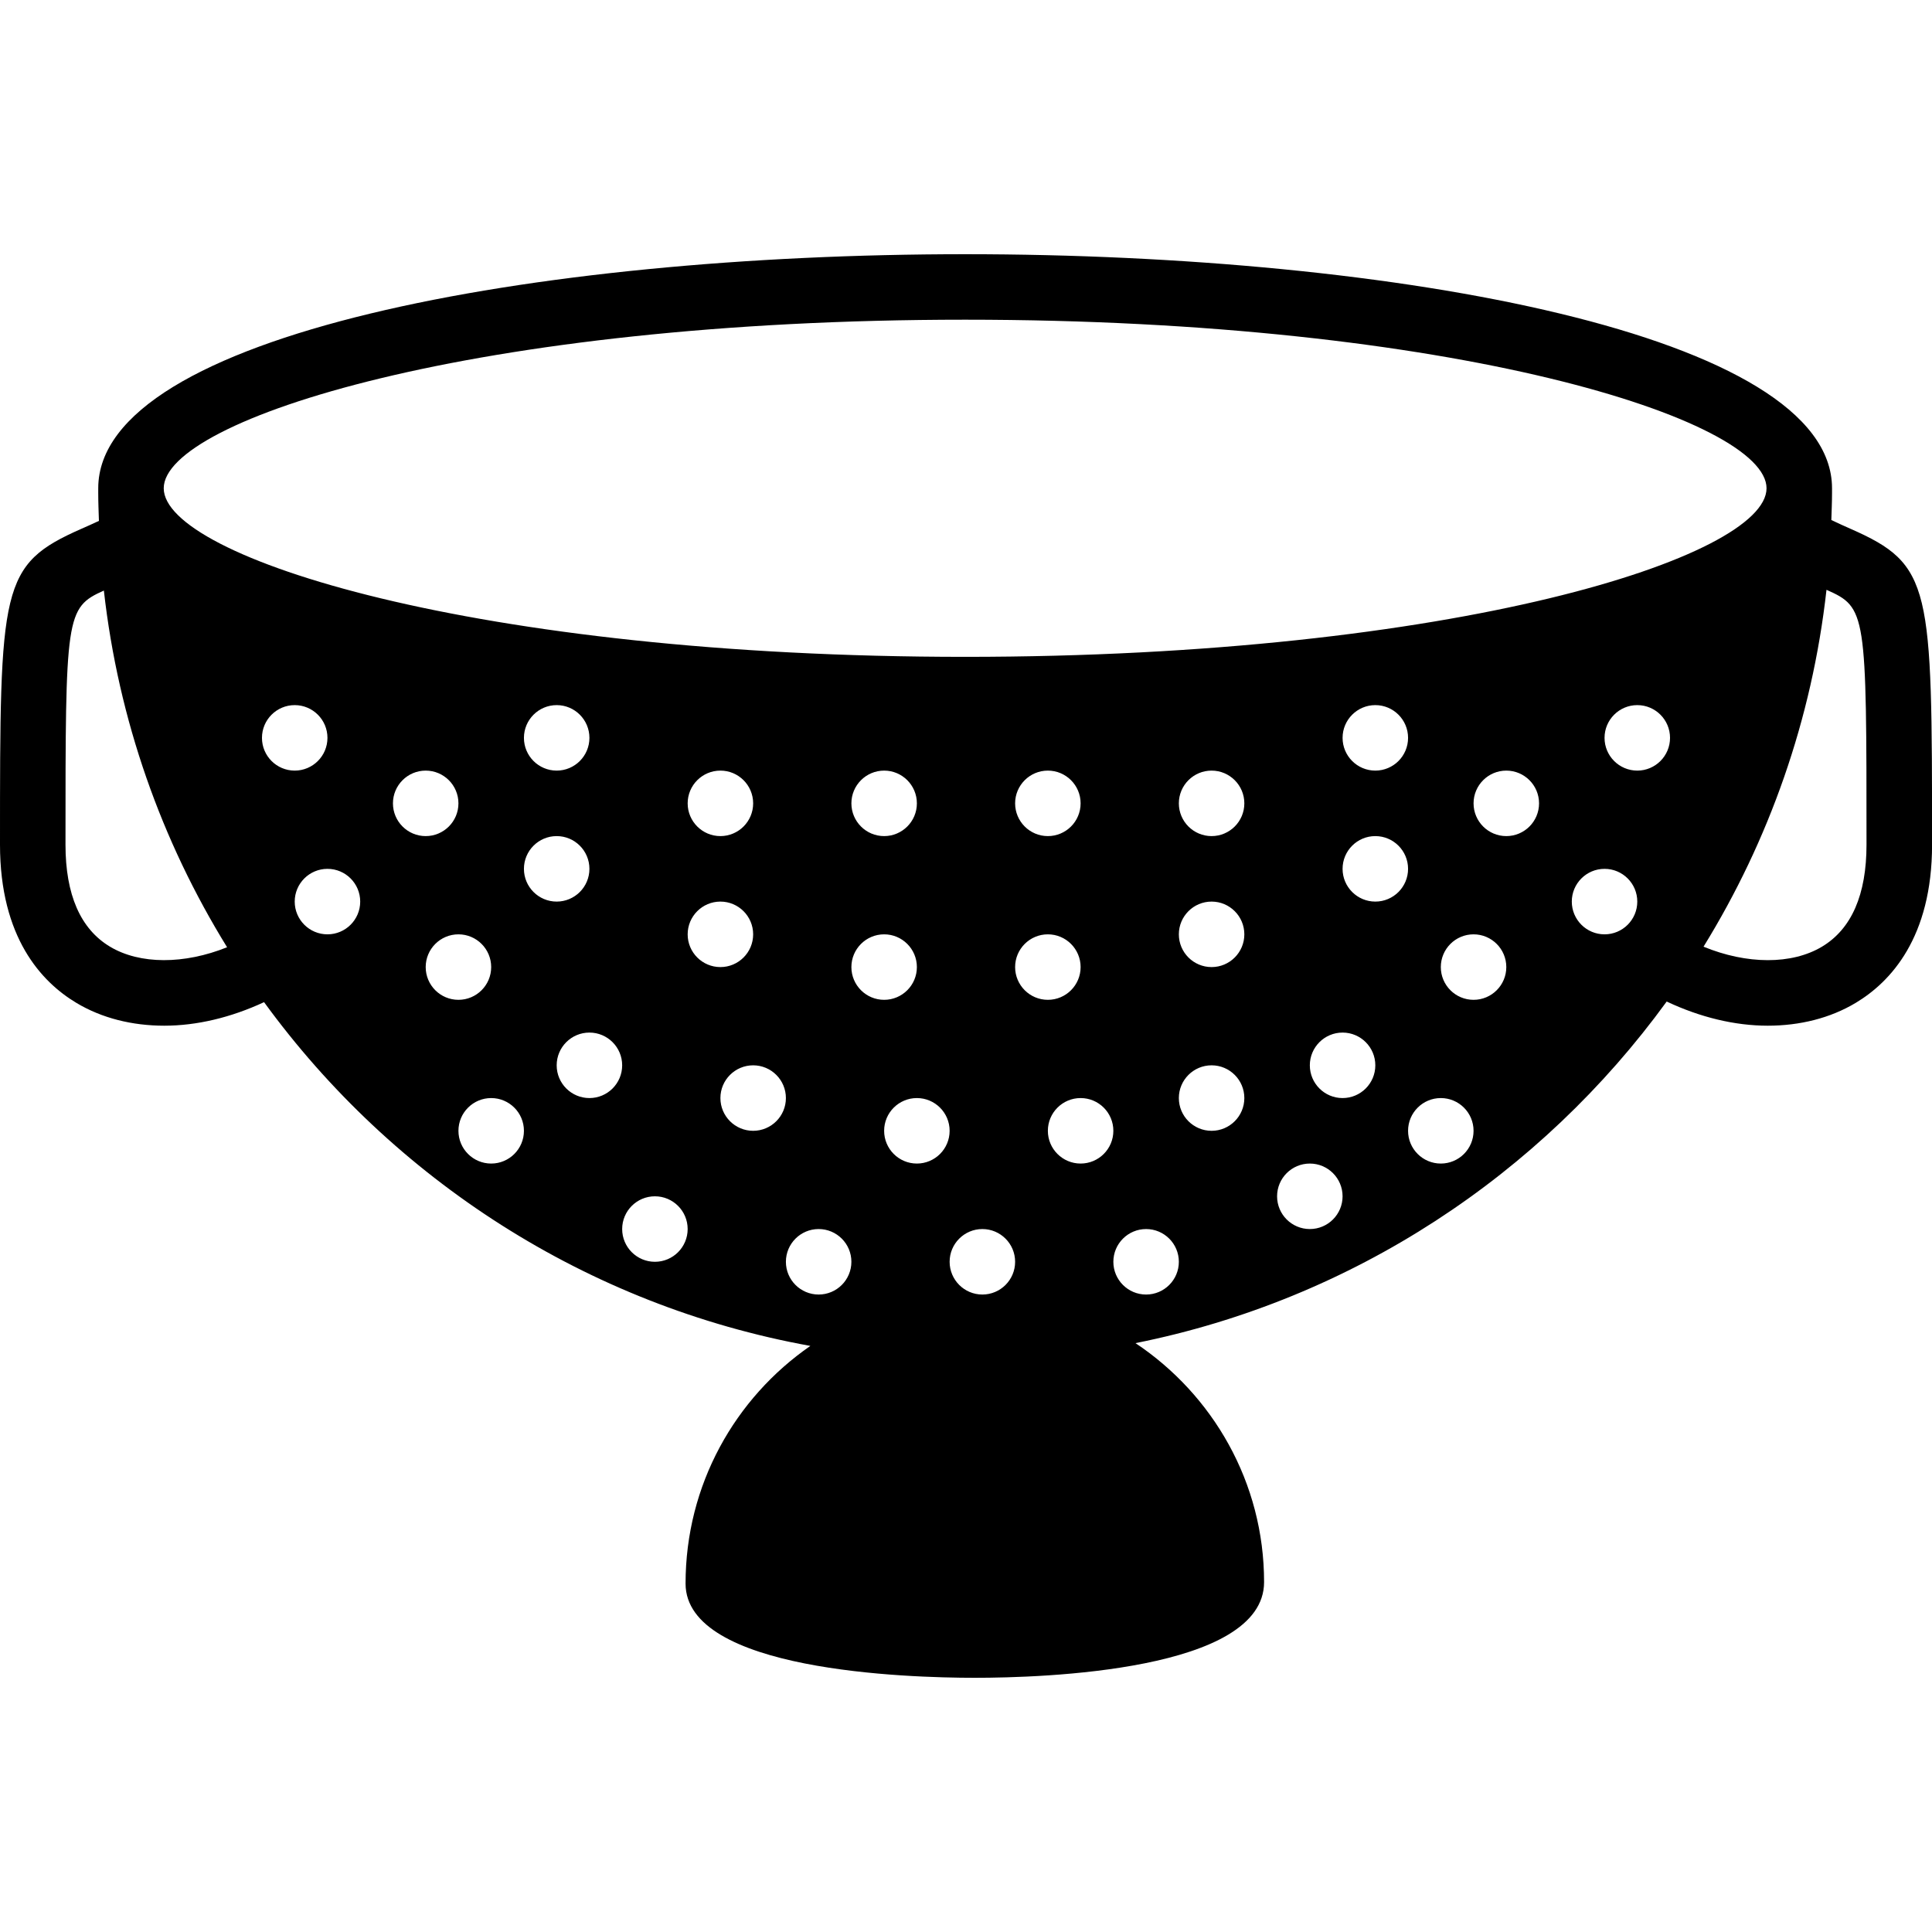 <?xml version="1.0" encoding="iso-8859-1"?>
<!-- Uploaded to: SVG Repo, www.svgrepo.com, Generator: SVG Repo Mixer Tools -->
<!DOCTYPE svg PUBLIC "-//W3C//DTD SVG 1.1//EN" "http://www.w3.org/Graphics/SVG/1.1/DTD/svg11.dtd">
<svg fill="#000000" height="800px" width="800px" version="1.1" id="Capa_1" xmlns="http://www.w3.org/2000/svg" xmlns:xlink="http://www.w3.org/1999/xlink" 
	 viewBox="0 0 59 59" xml:space="preserve">
<path d="M56.51,16.148c-0.175-0.077-0.373-0.167-0.584-0.267c0.008-0.274,0.021-0.546,0.021-0.822v-0.148
	c0-4.693-13.318-7.148-26.474-7.148S3,10.218,3,14.911v0.148c0,0.284,0.012,0.566,0.021,0.848c-0.192,0.09-0.371,0.17-0.531,0.24
	C0,17.244,0,17.89,0,25.795c0,2.838,1.267,4.192,2.33,4.83c0.778,0.467,1.705,0.698,2.688,0.698c0.991,0,2.037-0.25,3.046-0.719
	c3.933,5.402,9.855,9.262,16.683,10.498c-2.3,1.591-3.811,4.242-3.811,7.257c0,2.67,6.762,2.878,8.834,2.878
	s8.833-0.208,8.833-2.923c0-3.038-1.562-5.72-3.927-7.297c6.636-1.328,12.38-5.145,16.222-10.432
	c1.021,0.482,2.082,0.738,3.086,0.738c0.981,0,1.909-0.231,2.688-0.698c1.063-0.638,2.33-1.992,2.33-4.83
	C59,17.89,59,17.244,56.51,16.148z M43,22.533c0,0.552-0.448,1-1,1s-1-0.448-1-1s0.448-1,1-1S43,21.981,43,22.533z M32,28.533
	c0.552,0,1,0.448,1,1s-0.448,1-1,1s-1-0.448-1-1S31.448,28.533,32,28.533z M31,24.533c0-0.552,0.448-1,1-1s1,0.448,1,1s-0.448,1-1,1
	S31,25.085,31,24.533z M33,33.533c0.552,0,1,0.448,1,1s-0.448,1-1,1s-1-0.448-1-1S32.448,33.533,33,33.533z M23,24.533
	c0,0.552-0.448,1-1,1s-1-0.448-1-1s0.448-1,1-1S23,23.981,23,24.533z M18,22.533c0,0.552-0.448,1-1,1s-1-0.448-1-1s0.448-1,1-1
	S18,21.981,18,22.533z M8,22.533c0-0.552,0.448-1,1-1s1,0.448,1,1s-0.448,1-1,1S8,23.085,8,22.533z M28,24.533c0,0.552-0.448,1-1,1
	s-1-0.448-1-1s0.448-1,1-1S28,23.981,28,24.533z M27,28.533c0.552,0,1,0.448,1,1s-0.448,1-1,1s-1-0.448-1-1S26.448,28.533,27,28.533
	z M28,33.533c0.552,0,1,0.448,1,1s-0.448,1-1,1s-1-0.448-1-1S27.448,33.533,28,33.533z M30,37.533c0.552,0,1,0.448,1,1s-0.448,1-1,1
	s-1-0.448-1-1S29.448,37.533,30,37.533z M29.473,9.763c14.939,0,24.474,3.049,24.474,5.148c-0.001,2.099-9.535,5.148-24.474,5.148
	C14.533,20.06,5,17.011,5,14.911S14.533,9.763,29.473,9.763z M3.358,28.909C2.457,28.369,2,27.321,2,25.795
	c0-7,0.004-7.238,1.172-7.76c0.445,3.959,1.764,7.656,3.763,10.892C5.628,29.453,4.273,29.458,3.358,28.909z M10,28.533
	c-0.552,0-1-0.448-1-1s0.448-1,1-1s1,0.448,1,1S10.552,28.533,10,28.533z M12,24.533c0-0.552,0.448-1,1-1s1,0.448,1,1s-0.448,1-1,1
	S12,25.085,12,24.533z M13,29.533c0-0.552,0.448-1,1-1s1,0.448,1,1s-0.448,1-1,1S13,30.085,13,29.533z M15,35.533
	c-0.552,0-1-0.448-1-1s0.448-1,1-1s1,0.448,1,1S15.552,35.533,15,35.533z M16,26.533c0-0.552,0.448-1,1-1s1,0.448,1,1s-0.448,1-1,1
	S16,27.085,16,26.533z M18,33.533c-0.552,0-1-0.448-1-1s0.448-1,1-1s1,0.448,1,1S18.552,33.533,18,33.533z M20,38.533
	c-0.552,0-1-0.448-1-1s0.448-1,1-1s1,0.448,1,1S20.552,38.533,20,38.533z M21,28.533c0-0.552,0.448-1,1-1s1,0.448,1,1s-0.448,1-1,1
	S21,29.085,21,28.533z M23,34.533c-0.552,0-1-0.448-1-1s0.448-1,1-1s1,0.448,1,1S23.552,34.533,23,34.533z M24,38.533
	c0-0.552,0.448-1,1-1s1,0.448,1,1s-0.448,1-1,1S24,39.085,24,38.533z M35,39.533c-0.552,0-1-0.448-1-1s0.448-1,1-1s1,0.448,1,1
	S35.552,39.533,35,39.533z M37,34.533c-0.552,0-1-0.448-1-1s0.448-1,1-1s1,0.448,1,1S37.552,34.533,37,34.533z M37,29.533
	c-0.552,0-1-0.448-1-1s0.448-1,1-1s1,0.448,1,1S37.552,29.533,37,29.533z M37,25.533c-0.552,0-1-0.448-1-1s0.448-1,1-1s1,0.448,1,1
	S37.552,25.533,37,25.533z M40,37.533c-0.552,0-1-0.448-1-1s0.448-1,1-1s1,0.448,1,1S40.552,37.533,40,37.533z M41,33.533
	c-0.552,0-1-0.448-1-1s0.448-1,1-1s1,0.448,1,1S41.552,33.533,41,33.533z M42,27.533c-0.552,0-1-0.448-1-1s0.448-1,1-1s1,0.448,1,1
	S42.552,27.533,42,27.533z M44,35.533c-0.552,0-1-0.448-1-1s0.448-1,1-1s1,0.448,1,1S44.552,35.533,44,35.533z M45,30.533
	c-0.552,0-1-0.448-1-1s0.448-1,1-1s1,0.448,1,1S45.552,30.533,45,30.533z M46,25.533c-0.552,0-1-0.448-1-1s0.448-1,1-1s1,0.448,1,1
	S46.552,25.533,46,25.533z M49,28.533c-0.552,0-1-0.448-1-1s0.448-1,1-1s1,0.448,1,1S49.552,28.533,49,28.533z M49,22.533
	c0-0.552,0.448-1,1-1s1,0.448,1,1s-0.448,1-1,1S49,23.085,49,22.533z M55.642,28.909c-0.926,0.555-2.299,0.545-3.619,0.001
	c1.997-3.239,3.313-6.938,3.755-10.898C56.997,18.552,57,18.694,57,25.795C57,27.321,56.543,28.369,55.642,28.909z"/>
</svg>